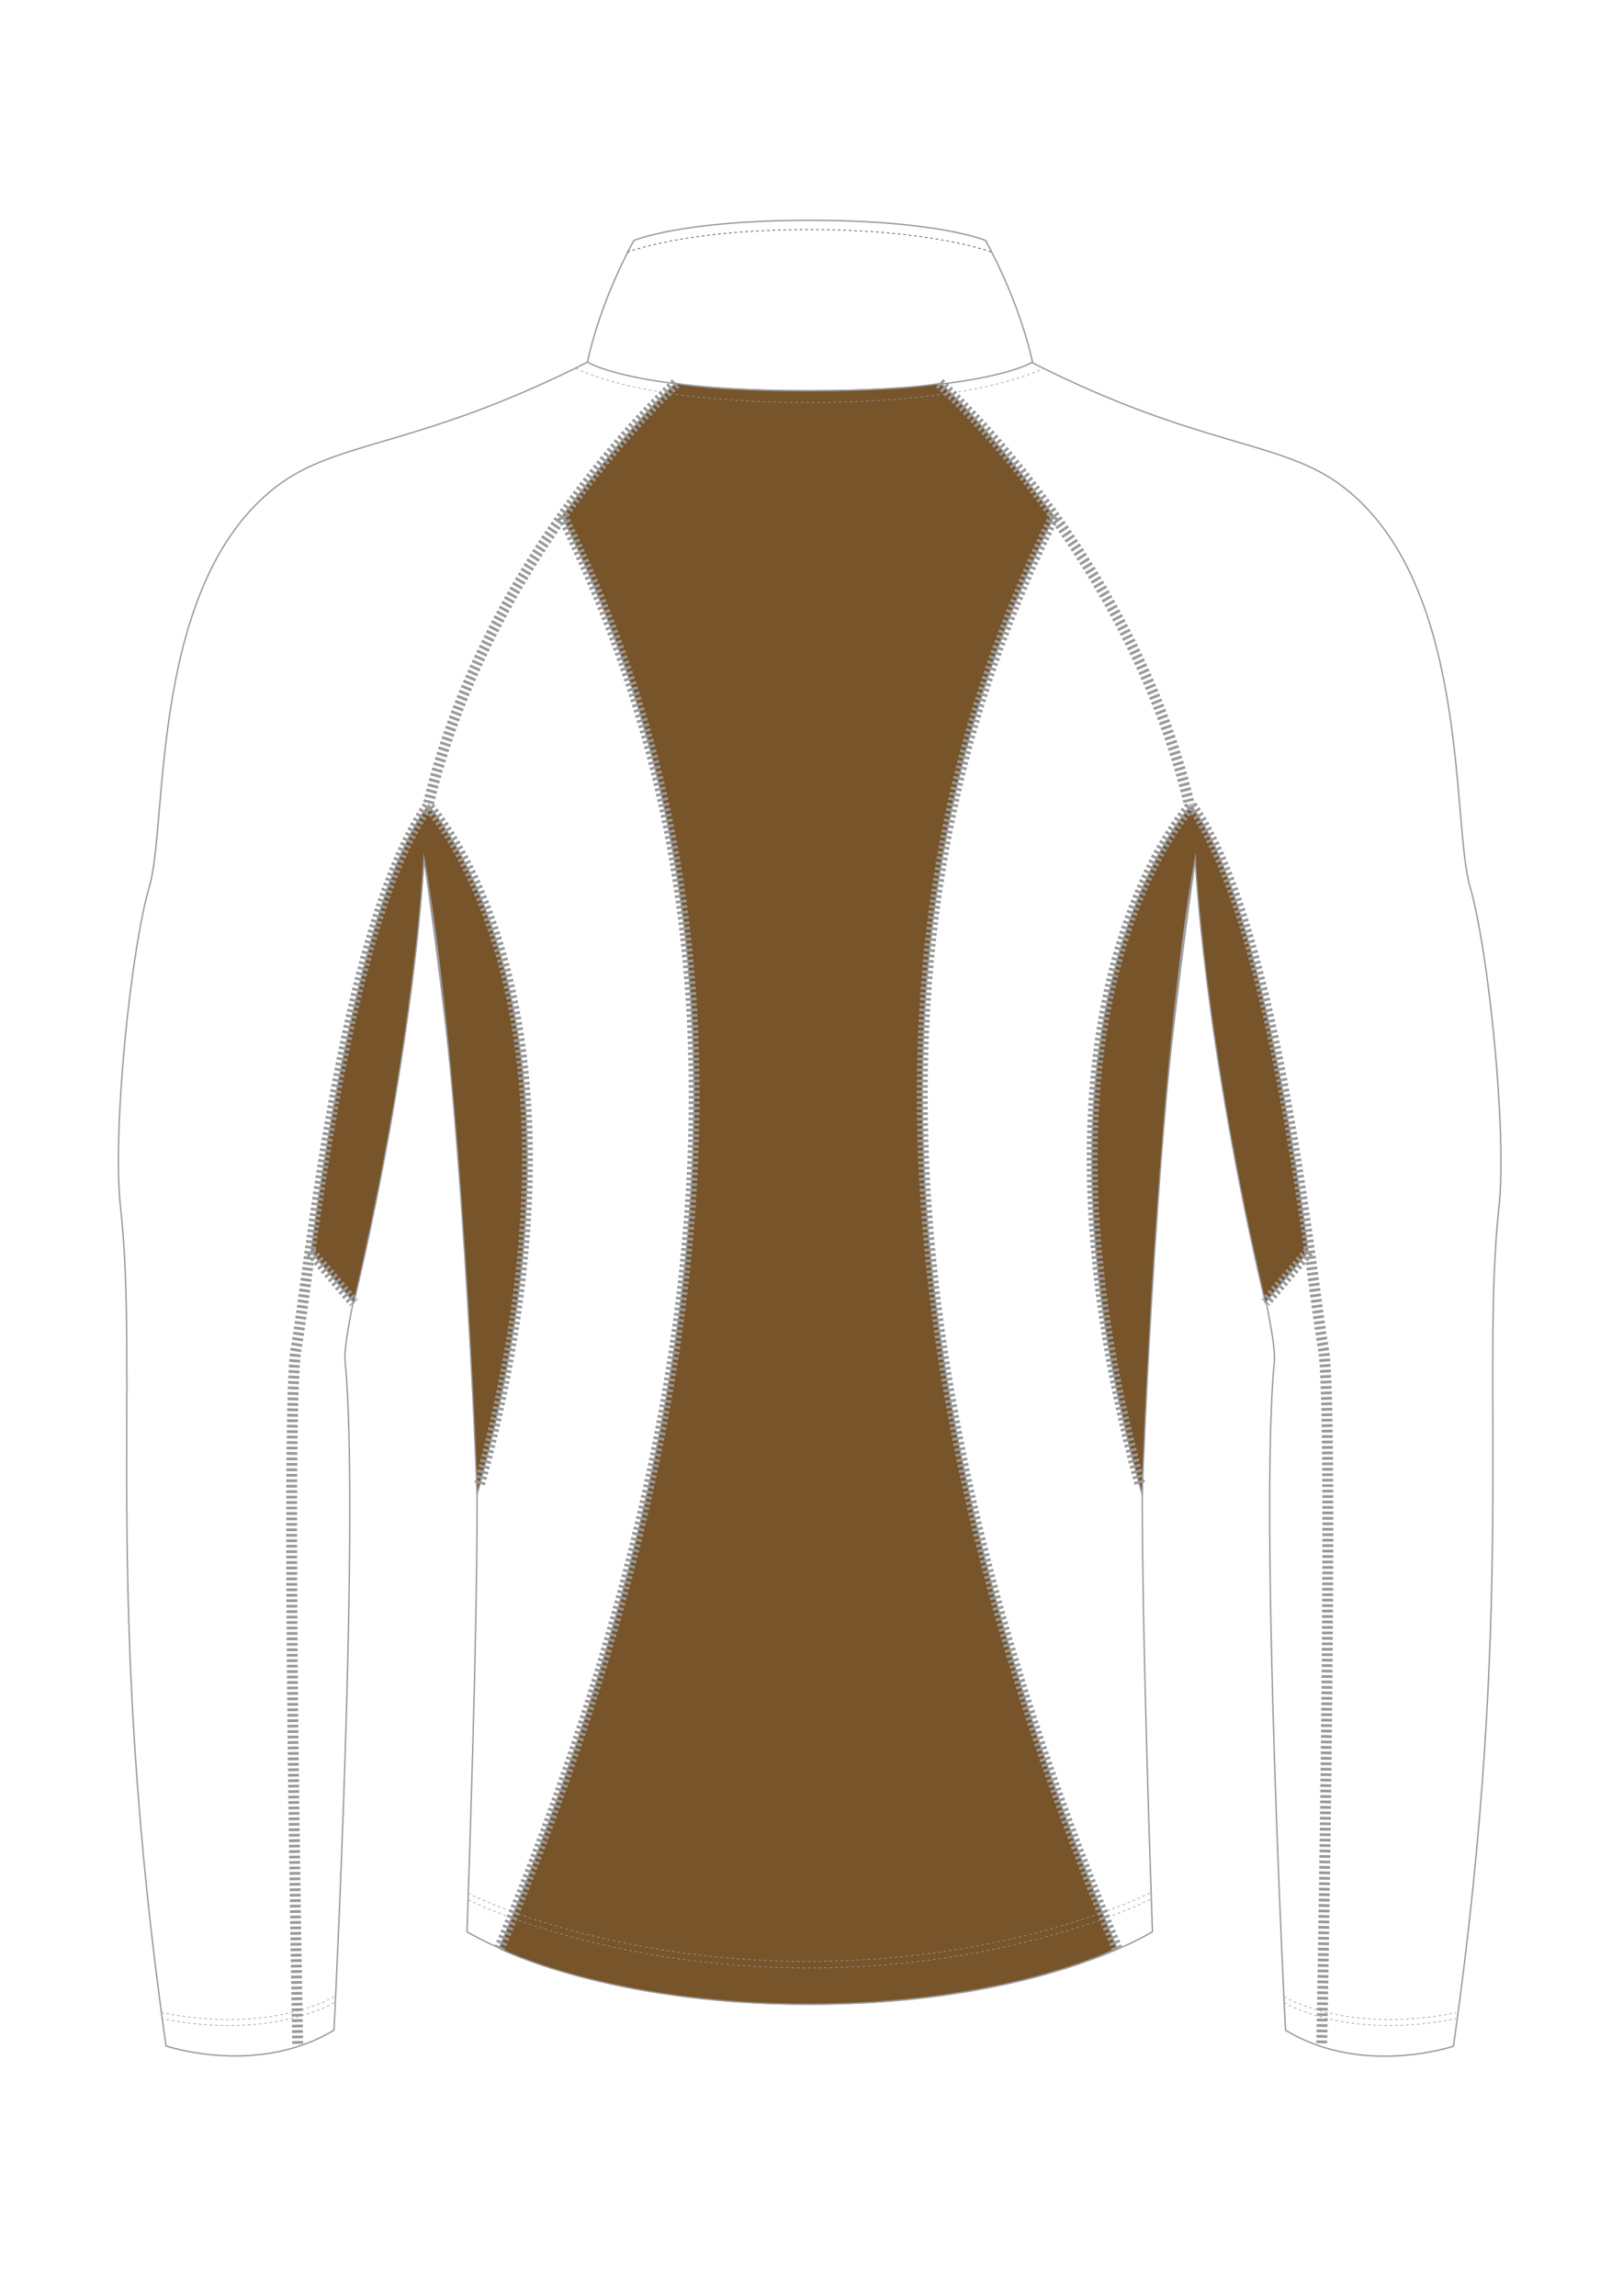 <?xml version="1.0" encoding="UTF-8"?>
<svg xmlns="http://www.w3.org/2000/svg" viewBox="0 0 595.3 841.9"><style type="text/css">  
	.st0{fill:none;stroke:#999999;stroke-width:0.5;stroke-miterlimit:10;}
	.st1{fill:#77542A;stroke:#999999;stroke-width:0.5;stroke-miterlimit:10;}
	.st2{fill:none;stroke:#999999;stroke-width:4;stroke-miterlimit:10;stroke-dasharray:1,1;}
	.st3{fill:none;stroke:#999999;stroke-width:0.25;stroke-linejoin:bevel;stroke-miterlimit:10;stroke-dasharray:1,1;}
	.st4{fill:none;stroke:#404041;stroke-width:0.25;stroke-linejoin:bevel;stroke-miterlimit:10;stroke-dasharray:1,1;}
</style><path class="st0" d="M215.5 132.8c-61.8 31.3-91.3 28.4-113.7 45.3C54.5 213.8 61.7 301.7 54.8 325.1c-6.9 23.4-13.7 90.2-10.6 117.5 6.9 61.8-6.2 147.3 16.7 307.7 0 0 33.4 11.3 61.6-5.8 0 0 9.6-189.2 4.1-244.9 -1.6-15.8 22.7-90 28.9-184.8 0 0 11 73.5 14.7 133.9 3.8 61.8 8 56.9 1.1 259.7 0 0 41.9 26.6 125.7 26.6v0c0 0 0 0 0 0s0 0 0 0v0c83.8 0 125.7-26.6 125.7-26.6 -6.9-202.8-2.8-197.9 1.1-259.7 3.7-60.4 14.7-133.9 14.7-133.9 6.2 94.8 30.4 169 28.9 184.8 -5.5 55.6 4.1 244.9 4.1 244.9 28.2 17.2 61.6 5.9 61.6 5.9 22.9-160.4 9.9-245.9 16.7-307.7 3-27.3-3.8-94.1-10.6-117.5 -6.9-23.3 0.3-111.3-47-147 -22.4-16.9-51.8-13.9-113.6-45.2"/><path class="st0" d="M361.5 88.2c0 0-17.1-7.4-64.5-7.4s-64.5 7.4-64.5 7.4c-13.3 24.4-17 44.6-17 44.6s16.1 10.5 81.6 10.5 81.6-10.5 81.6-10.5S374.8 112.5 361.5 88.2z"/><path class="st1" d="M175 548c0 0-5.5-155.1-19.5-233.2 0 0-2.9 66-25.7 162.9l-15.7-18.6c0 0 15.6-128.7 43-163.7C157.1 295.4 225 369.3 175 548z"/><path class="st1" d="M418.9 548c0 0 5.5-155.1 19.5-233.2 0 0 2.9 66 25.7 162.9l15.7-18.6c0 0-15.6-128.7-43-163.7C436.8 295.4 368.8 369.3 418.9 548z"/><path class="st1" d="M296.9 735c72.9-0.1 112.8-20.5 112.8-20.5 -118.3-284.1-62.8-443.1-23.1-525.2 -28.1-37.5-41.6-48.7-41.6-48.7 -16.3 2.7-42.9 2.7-48.1 2.7v0c0 0-0.2 0-0.5 0 -0.3 0-0.5 0-0.5 0v0c-5.2 0-31.8 0-48.1-2.7 0 0-13.5 11.2-41.6 48.7 39.8 82.1 95.2 241.1-23.1 525.2 0 0 39.9 20.4 112.8 20.5v0c0.1 0 0.3 0 0.4 0C296.6 735 296.7 735 296.9 735L296.9 735z"/><path class="st2" d="M109.2 749.5c0 0-4.6-233.2-0.6-254.8 4.1-21.6 16.8-154.4 48.4-199.2 0 0 67.5 71.1 18.8 249.3"/><path class="st2" d="M247.9 140.6c0 0-69.1 62-90.9 154.8"/><line class="st2" x1="114" y1="459.1" x2="129.8" y2="477.7"/><path class="st2" d="M484.8 749.3c0 0 4.6-233.2 0.6-254.8 -4.1-21.6-16.7-154.4-48.4-199.2 0 0-67.4 71.1-18.8 249.3"/><path class="st2" d="M344.6 140.5c0 0 69.8 62 91.7 154.8"/><line class="st2" x1="480" y1="459" x2="464.2" y2="477.6"/><path class="st3" d="M122.6 734.4c0 0-22.7 14-63.1 5.9"/><path class="st3" d="M122.6 732.2c0 0-22.7 14-63.1 5.9"/><path class="st3" d="M471 734.4c0 0 22.7 14 63.1 5.9"/><path class="st3" d="M471 732.2c0 0 22.7 14 63.1 5.9"/><path class="st3" d="M421.9 696.6c0 0-49.3 25.1-125.3 25.1S171.5 696.6 171.5 696.6"/><path class="st3" d="M421.8 694.2c0 0-49.3 25.1-125.3 25.1s-125.1-25.1-125.1-25.1"/><path class="st3" d="M211.2 135c0 0 21.5 12.6 85.6 12.6s85.9-12.6 85.9-12.6"/><path class="st4" d="M230.1 92.5c0 0 20.8-8.3 66.7-8.3s67 8.3 67 8.3"/><path class="st2" d="M206.3 189.3c39.8 82.1 95.2 241.1-23.1 525.2"/><path class="st2" d="M386.6 189.3c-39.8 82.1-95.2 241.1 23.1 525.2"/></svg>